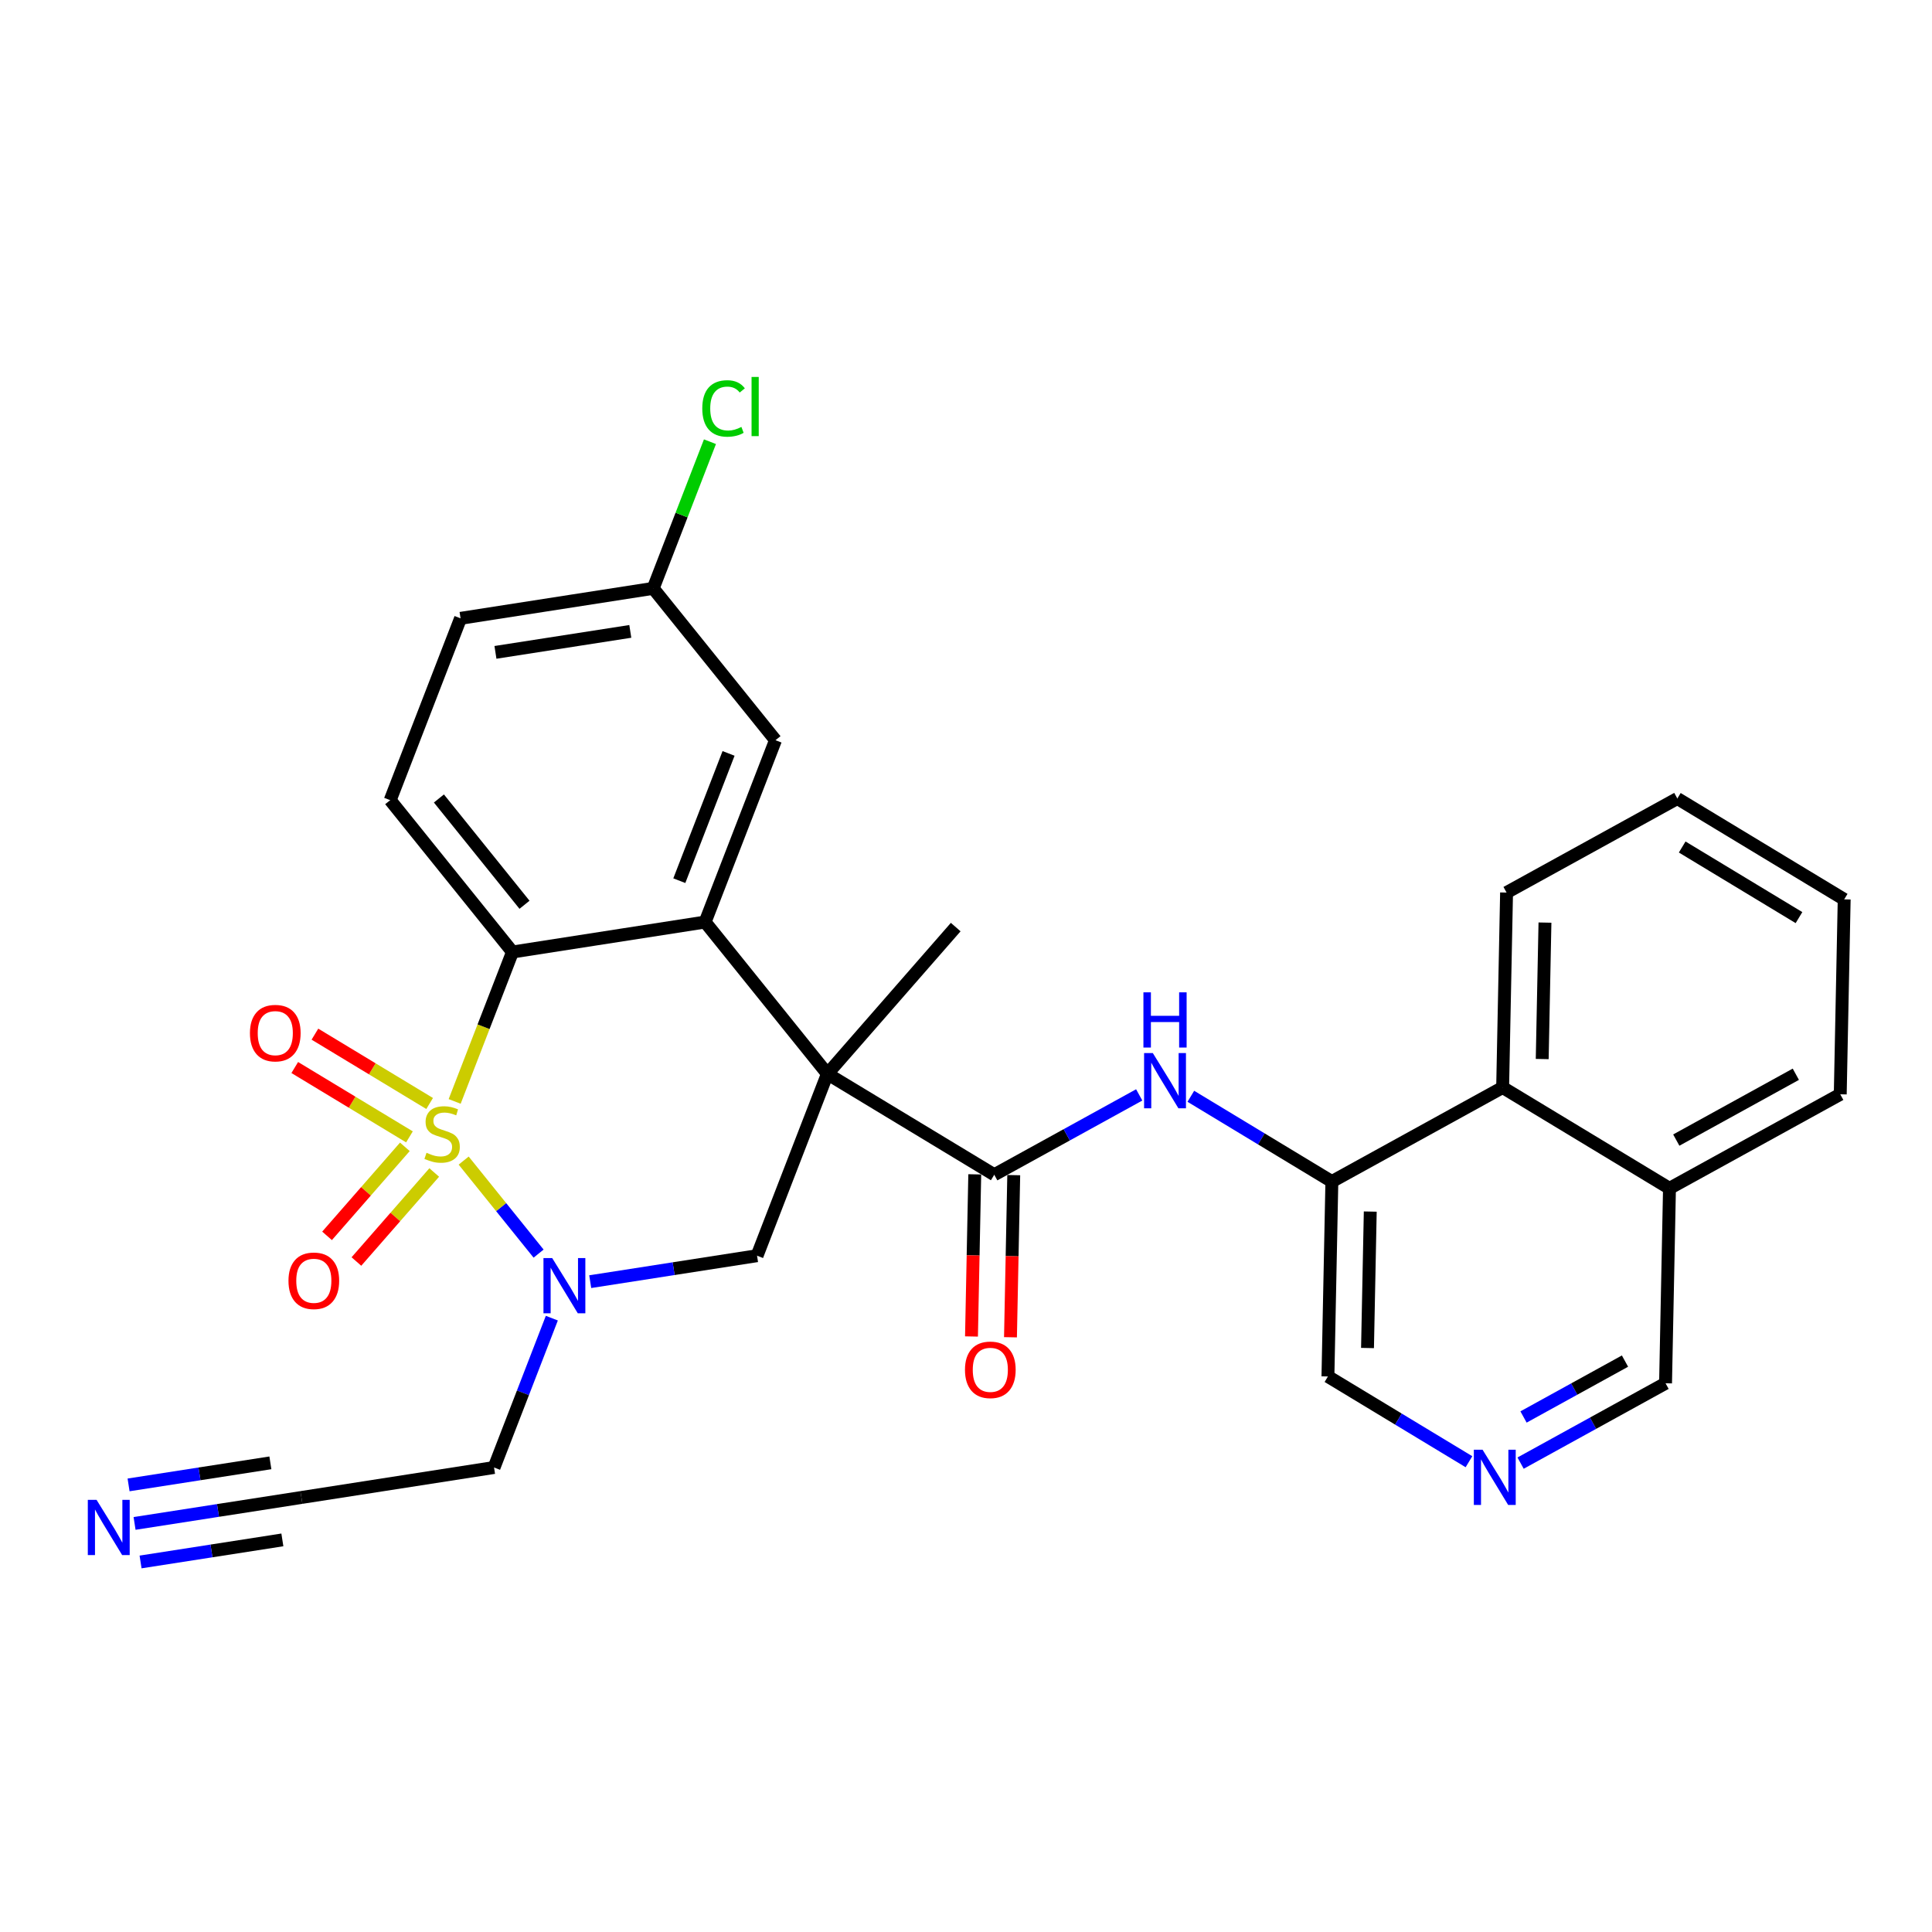 <?xml version='1.0' encoding='iso-8859-1'?>
<svg version='1.1' baseProfile='full'
              xmlns='http://www.w3.org/2000/svg'
                      xmlns:rdkit='http://www.rdkit.org/xml'
                      xmlns:xlink='http://www.w3.org/1999/xlink'
                  xml:space='preserve'
width='300px' height='300px' viewBox='0 0 300 300'>
<!-- END OF HEADER -->
<rect style='opacity:1.0;fill:#FFFFFF;stroke:none' width='300' height='300' x='0' y='0'> </rect>
<rect style='opacity:1.0;fill:#FFFFFF;stroke:none' width='300' height='300' x='0' y='0'> </rect>
<path class='bond-0 atom-0 atom-1' d='M 148.402,143.957 L 128.479,166.751' style='fill:none;fill-rule:evenodd;stroke:#000000;stroke-width:2.0px;stroke-linecap:butt;stroke-linejoin:miter;stroke-opacity:1' />
<path class='bond-1 atom-1 atom-2' d='M 128.479,166.751 L 154.387,182.413' style='fill:none;fill-rule:evenodd;stroke:#000000;stroke-width:2.0px;stroke-linecap:butt;stroke-linejoin:miter;stroke-opacity:1' />
<path class='bond-14 atom-1 atom-15' d='M 128.479,166.751 L 117.554,194.984' style='fill:none;fill-rule:evenodd;stroke:#000000;stroke-width:2.0px;stroke-linecap:butt;stroke-linejoin:miter;stroke-opacity:1' />
<path class='bond-29 atom-29 atom-1' d='M 109.491,143.172 L 128.479,166.751' style='fill:none;fill-rule:evenodd;stroke:#000000;stroke-width:2.0px;stroke-linecap:butt;stroke-linejoin:miter;stroke-opacity:1' />
<path class='bond-2 atom-2 atom-3' d='M 151.36,182.352 L 151.106,194.939' style='fill:none;fill-rule:evenodd;stroke:#000000;stroke-width:2.0px;stroke-linecap:butt;stroke-linejoin:miter;stroke-opacity:1' />
<path class='bond-2 atom-2 atom-3' d='M 151.106,194.939 L 150.852,207.527' style='fill:none;fill-rule:evenodd;stroke:#FF0000;stroke-width:2.0px;stroke-linecap:butt;stroke-linejoin:miter;stroke-opacity:1' />
<path class='bond-2 atom-2 atom-3' d='M 157.413,182.474 L 157.16,195.061' style='fill:none;fill-rule:evenodd;stroke:#000000;stroke-width:2.0px;stroke-linecap:butt;stroke-linejoin:miter;stroke-opacity:1' />
<path class='bond-2 atom-2 atom-3' d='M 157.16,195.061 L 156.906,207.649' style='fill:none;fill-rule:evenodd;stroke:#FF0000;stroke-width:2.0px;stroke-linecap:butt;stroke-linejoin:miter;stroke-opacity:1' />
<path class='bond-3 atom-2 atom-4' d='M 154.387,182.413 L 165.641,176.214' style='fill:none;fill-rule:evenodd;stroke:#000000;stroke-width:2.0px;stroke-linecap:butt;stroke-linejoin:miter;stroke-opacity:1' />
<path class='bond-3 atom-2 atom-4' d='M 165.641,176.214 L 176.896,170.015' style='fill:none;fill-rule:evenodd;stroke:#0000FF;stroke-width:2.0px;stroke-linecap:butt;stroke-linejoin:miter;stroke-opacity:1' />
<path class='bond-4 atom-4 atom-5' d='M 184.912,170.231 L 195.862,176.85' style='fill:none;fill-rule:evenodd;stroke:#0000FF;stroke-width:2.0px;stroke-linecap:butt;stroke-linejoin:miter;stroke-opacity:1' />
<path class='bond-4 atom-4 atom-5' d='M 195.862,176.85 L 206.811,183.47' style='fill:none;fill-rule:evenodd;stroke:#000000;stroke-width:2.0px;stroke-linecap:butt;stroke-linejoin:miter;stroke-opacity:1' />
<path class='bond-5 atom-5 atom-6' d='M 206.811,183.47 L 206.201,213.737' style='fill:none;fill-rule:evenodd;stroke:#000000;stroke-width:2.0px;stroke-linecap:butt;stroke-linejoin:miter;stroke-opacity:1' />
<path class='bond-5 atom-5 atom-6' d='M 212.773,188.132 L 212.346,209.319' style='fill:none;fill-rule:evenodd;stroke:#000000;stroke-width:2.0px;stroke-linecap:butt;stroke-linejoin:miter;stroke-opacity:1' />
<path class='bond-30 atom-14 atom-5' d='M 233.329,168.865 L 206.811,183.47' style='fill:none;fill-rule:evenodd;stroke:#000000;stroke-width:2.0px;stroke-linecap:butt;stroke-linejoin:miter;stroke-opacity:1' />
<path class='bond-6 atom-6 atom-7' d='M 206.201,213.737 L 217.15,220.357' style='fill:none;fill-rule:evenodd;stroke:#000000;stroke-width:2.0px;stroke-linecap:butt;stroke-linejoin:miter;stroke-opacity:1' />
<path class='bond-6 atom-6 atom-7' d='M 217.15,220.357 L 228.1,226.976' style='fill:none;fill-rule:evenodd;stroke:#0000FF;stroke-width:2.0px;stroke-linecap:butt;stroke-linejoin:miter;stroke-opacity:1' />
<path class='bond-7 atom-7 atom-8' d='M 236.116,227.192 L 247.371,220.993' style='fill:none;fill-rule:evenodd;stroke:#0000FF;stroke-width:2.0px;stroke-linecap:butt;stroke-linejoin:miter;stroke-opacity:1' />
<path class='bond-7 atom-7 atom-8' d='M 247.371,220.993 L 258.626,214.794' style='fill:none;fill-rule:evenodd;stroke:#000000;stroke-width:2.0px;stroke-linecap:butt;stroke-linejoin:miter;stroke-opacity:1' />
<path class='bond-7 atom-7 atom-8' d='M 236.572,220.029 L 244.45,215.689' style='fill:none;fill-rule:evenodd;stroke:#0000FF;stroke-width:2.0px;stroke-linecap:butt;stroke-linejoin:miter;stroke-opacity:1' />
<path class='bond-7 atom-7 atom-8' d='M 244.45,215.689 L 252.328,211.35' style='fill:none;fill-rule:evenodd;stroke:#000000;stroke-width:2.0px;stroke-linecap:butt;stroke-linejoin:miter;stroke-opacity:1' />
<path class='bond-8 atom-8 atom-9' d='M 258.626,214.794 L 259.236,184.527' style='fill:none;fill-rule:evenodd;stroke:#000000;stroke-width:2.0px;stroke-linecap:butt;stroke-linejoin:miter;stroke-opacity:1' />
<path class='bond-9 atom-9 atom-10' d='M 259.236,184.527 L 285.753,169.922' style='fill:none;fill-rule:evenodd;stroke:#000000;stroke-width:2.0px;stroke-linecap:butt;stroke-linejoin:miter;stroke-opacity:1' />
<path class='bond-9 atom-9 atom-10' d='M 260.292,177.033 L 278.855,166.809' style='fill:none;fill-rule:evenodd;stroke:#000000;stroke-width:2.0px;stroke-linecap:butt;stroke-linejoin:miter;stroke-opacity:1' />
<path class='bond-32 atom-14 atom-9' d='M 233.329,168.865 L 259.236,184.527' style='fill:none;fill-rule:evenodd;stroke:#000000;stroke-width:2.0px;stroke-linecap:butt;stroke-linejoin:miter;stroke-opacity:1' />
<path class='bond-10 atom-10 atom-11' d='M 285.753,169.922 L 286.364,139.654' style='fill:none;fill-rule:evenodd;stroke:#000000;stroke-width:2.0px;stroke-linecap:butt;stroke-linejoin:miter;stroke-opacity:1' />
<path class='bond-11 atom-11 atom-12' d='M 286.364,139.654 L 260.456,123.992' style='fill:none;fill-rule:evenodd;stroke:#000000;stroke-width:2.0px;stroke-linecap:butt;stroke-linejoin:miter;stroke-opacity:1' />
<path class='bond-11 atom-11 atom-12' d='M 279.345,142.486 L 261.21,131.523' style='fill:none;fill-rule:evenodd;stroke:#000000;stroke-width:2.0px;stroke-linecap:butt;stroke-linejoin:miter;stroke-opacity:1' />
<path class='bond-12 atom-12 atom-13' d='M 260.456,123.992 L 233.939,138.597' style='fill:none;fill-rule:evenodd;stroke:#000000;stroke-width:2.0px;stroke-linecap:butt;stroke-linejoin:miter;stroke-opacity:1' />
<path class='bond-13 atom-13 atom-14' d='M 233.939,138.597 L 233.329,168.865' style='fill:none;fill-rule:evenodd;stroke:#000000;stroke-width:2.0px;stroke-linecap:butt;stroke-linejoin:miter;stroke-opacity:1' />
<path class='bond-13 atom-13 atom-14' d='M 239.901,143.259 L 239.474,164.447' style='fill:none;fill-rule:evenodd;stroke:#000000;stroke-width:2.0px;stroke-linecap:butt;stroke-linejoin:miter;stroke-opacity:1' />
<path class='bond-15 atom-15 atom-16' d='M 117.554,194.984 L 104.601,196.999' style='fill:none;fill-rule:evenodd;stroke:#000000;stroke-width:2.0px;stroke-linecap:butt;stroke-linejoin:miter;stroke-opacity:1' />
<path class='bond-15 atom-15 atom-16' d='M 104.601,196.999 L 91.649,199.015' style='fill:none;fill-rule:evenodd;stroke:#0000FF;stroke-width:2.0px;stroke-linecap:butt;stroke-linejoin:miter;stroke-opacity:1' />
<path class='bond-16 atom-16 atom-17' d='M 85.689,204.682 L 81.202,216.277' style='fill:none;fill-rule:evenodd;stroke:#0000FF;stroke-width:2.0px;stroke-linecap:butt;stroke-linejoin:miter;stroke-opacity:1' />
<path class='bond-16 atom-16 atom-17' d='M 81.202,216.277 L 76.715,227.872' style='fill:none;fill-rule:evenodd;stroke:#000000;stroke-width:2.0px;stroke-linecap:butt;stroke-linejoin:miter;stroke-opacity:1' />
<path class='bond-19 atom-16 atom-20' d='M 83.632,194.661 L 77.815,187.438' style='fill:none;fill-rule:evenodd;stroke:#0000FF;stroke-width:2.0px;stroke-linecap:butt;stroke-linejoin:miter;stroke-opacity:1' />
<path class='bond-19 atom-16 atom-20' d='M 77.815,187.438 L 71.998,180.215' style='fill:none;fill-rule:evenodd;stroke:#CCCC00;stroke-width:2.0px;stroke-linecap:butt;stroke-linejoin:miter;stroke-opacity:1' />
<path class='bond-17 atom-17 atom-18' d='M 76.715,227.872 L 46.801,232.527' style='fill:none;fill-rule:evenodd;stroke:#000000;stroke-width:2.0px;stroke-linecap:butt;stroke-linejoin:miter;stroke-opacity:1' />
<path class='bond-18 atom-18 atom-19' d='M 46.801,232.527 L 33.849,234.542' style='fill:none;fill-rule:evenodd;stroke:#000000;stroke-width:2.0px;stroke-linecap:butt;stroke-linejoin:miter;stroke-opacity:1' />
<path class='bond-18 atom-18 atom-19' d='M 33.849,234.542 L 20.896,236.558' style='fill:none;fill-rule:evenodd;stroke:#0000FF;stroke-width:2.0px;stroke-linecap:butt;stroke-linejoin:miter;stroke-opacity:1' />
<path class='bond-18 atom-18 atom-19' d='M 41.984,227.149 L 30.975,228.862' style='fill:none;fill-rule:evenodd;stroke:#000000;stroke-width:2.0px;stroke-linecap:butt;stroke-linejoin:miter;stroke-opacity:1' />
<path class='bond-18 atom-18 atom-19' d='M 30.975,228.862 L 19.965,230.575' style='fill:none;fill-rule:evenodd;stroke:#0000FF;stroke-width:2.0px;stroke-linecap:butt;stroke-linejoin:miter;stroke-opacity:1' />
<path class='bond-18 atom-18 atom-19' d='M 43.846,239.114 L 32.837,240.828' style='fill:none;fill-rule:evenodd;stroke:#000000;stroke-width:2.0px;stroke-linecap:butt;stroke-linejoin:miter;stroke-opacity:1' />
<path class='bond-18 atom-18 atom-19' d='M 32.837,240.828 L 21.827,242.541' style='fill:none;fill-rule:evenodd;stroke:#0000FF;stroke-width:2.0px;stroke-linecap:butt;stroke-linejoin:miter;stroke-opacity:1' />
<path class='bond-20 atom-20 atom-21' d='M 66.713,171.35 L 57.807,165.966' style='fill:none;fill-rule:evenodd;stroke:#CCCC00;stroke-width:2.0px;stroke-linecap:butt;stroke-linejoin:miter;stroke-opacity:1' />
<path class='bond-20 atom-20 atom-21' d='M 57.807,165.966 L 48.901,160.582' style='fill:none;fill-rule:evenodd;stroke:#FF0000;stroke-width:2.0px;stroke-linecap:butt;stroke-linejoin:miter;stroke-opacity:1' />
<path class='bond-20 atom-20 atom-21' d='M 63.58,176.532 L 54.675,171.148' style='fill:none;fill-rule:evenodd;stroke:#CCCC00;stroke-width:2.0px;stroke-linecap:butt;stroke-linejoin:miter;stroke-opacity:1' />
<path class='bond-20 atom-20 atom-21' d='M 54.675,171.148 L 45.769,165.764' style='fill:none;fill-rule:evenodd;stroke:#FF0000;stroke-width:2.0px;stroke-linecap:butt;stroke-linejoin:miter;stroke-opacity:1' />
<path class='bond-21 atom-20 atom-22' d='M 62.867,178.079 L 56.826,184.991' style='fill:none;fill-rule:evenodd;stroke:#CCCC00;stroke-width:2.0px;stroke-linecap:butt;stroke-linejoin:miter;stroke-opacity:1' />
<path class='bond-21 atom-20 atom-22' d='M 56.826,184.991 L 50.784,191.903' style='fill:none;fill-rule:evenodd;stroke:#FF0000;stroke-width:2.0px;stroke-linecap:butt;stroke-linejoin:miter;stroke-opacity:1' />
<path class='bond-21 atom-20 atom-22' d='M 67.426,182.063 L 61.385,188.976' style='fill:none;fill-rule:evenodd;stroke:#CCCC00;stroke-width:2.0px;stroke-linecap:butt;stroke-linejoin:miter;stroke-opacity:1' />
<path class='bond-21 atom-20 atom-22' d='M 61.385,188.976 L 55.343,195.888' style='fill:none;fill-rule:evenodd;stroke:#FF0000;stroke-width:2.0px;stroke-linecap:butt;stroke-linejoin:miter;stroke-opacity:1' />
<path class='bond-22 atom-20 atom-23' d='M 70.599,171.029 L 75.089,159.428' style='fill:none;fill-rule:evenodd;stroke:#CCCC00;stroke-width:2.0px;stroke-linecap:butt;stroke-linejoin:miter;stroke-opacity:1' />
<path class='bond-22 atom-20 atom-23' d='M 75.089,159.428 L 79.578,147.827' style='fill:none;fill-rule:evenodd;stroke:#000000;stroke-width:2.0px;stroke-linecap:butt;stroke-linejoin:miter;stroke-opacity:1' />
<path class='bond-23 atom-23 atom-24' d='M 79.578,147.827 L 60.59,124.249' style='fill:none;fill-rule:evenodd;stroke:#000000;stroke-width:2.0px;stroke-linecap:butt;stroke-linejoin:miter;stroke-opacity:1' />
<path class='bond-23 atom-23 atom-24' d='M 81.445,140.493 L 68.154,123.988' style='fill:none;fill-rule:evenodd;stroke:#000000;stroke-width:2.0px;stroke-linecap:butt;stroke-linejoin:miter;stroke-opacity:1' />
<path class='bond-31 atom-29 atom-23' d='M 109.491,143.172 L 79.578,147.827' style='fill:none;fill-rule:evenodd;stroke:#000000;stroke-width:2.0px;stroke-linecap:butt;stroke-linejoin:miter;stroke-opacity:1' />
<path class='bond-24 atom-24 atom-25' d='M 60.59,124.249 L 71.515,96.015' style='fill:none;fill-rule:evenodd;stroke:#000000;stroke-width:2.0px;stroke-linecap:butt;stroke-linejoin:miter;stroke-opacity:1' />
<path class='bond-25 atom-25 atom-26' d='M 71.515,96.015 L 101.429,91.36' style='fill:none;fill-rule:evenodd;stroke:#000000;stroke-width:2.0px;stroke-linecap:butt;stroke-linejoin:miter;stroke-opacity:1' />
<path class='bond-25 atom-25 atom-26' d='M 76.933,101.3 L 97.873,98.041' style='fill:none;fill-rule:evenodd;stroke:#000000;stroke-width:2.0px;stroke-linecap:butt;stroke-linejoin:miter;stroke-opacity:1' />
<path class='bond-26 atom-26 atom-27' d='M 101.429,91.36 L 105.835,79.974' style='fill:none;fill-rule:evenodd;stroke:#000000;stroke-width:2.0px;stroke-linecap:butt;stroke-linejoin:miter;stroke-opacity:1' />
<path class='bond-26 atom-26 atom-27' d='M 105.835,79.974 L 110.241,68.588' style='fill:none;fill-rule:evenodd;stroke:#00CC00;stroke-width:2.0px;stroke-linecap:butt;stroke-linejoin:miter;stroke-opacity:1' />
<path class='bond-27 atom-26 atom-28' d='M 101.429,91.36 L 120.417,114.939' style='fill:none;fill-rule:evenodd;stroke:#000000;stroke-width:2.0px;stroke-linecap:butt;stroke-linejoin:miter;stroke-opacity:1' />
<path class='bond-28 atom-28 atom-29' d='M 120.417,114.939 L 109.491,143.172' style='fill:none;fill-rule:evenodd;stroke:#000000;stroke-width:2.0px;stroke-linecap:butt;stroke-linejoin:miter;stroke-opacity:1' />
<path class='bond-28 atom-28 atom-29' d='M 113.131,116.989 L 105.484,136.752' style='fill:none;fill-rule:evenodd;stroke:#000000;stroke-width:2.0px;stroke-linecap:butt;stroke-linejoin:miter;stroke-opacity:1' />
<path  class='atom-3' d='M 149.841 212.704
Q 149.841 210.646, 150.858 209.495
Q 151.875 208.345, 153.776 208.345
Q 155.677 208.345, 156.695 209.495
Q 157.712 210.646, 157.712 212.704
Q 157.712 214.787, 156.683 215.974
Q 155.653 217.148, 153.776 217.148
Q 151.887 217.148, 150.858 215.974
Q 149.841 214.799, 149.841 212.704
M 153.776 216.18
Q 155.084 216.18, 155.786 215.308
Q 156.501 214.424, 156.501 212.704
Q 156.501 211.021, 155.786 210.173
Q 155.084 209.314, 153.776 209.314
Q 152.468 209.314, 151.754 210.161
Q 151.052 211.009, 151.052 212.704
Q 151.052 214.436, 151.754 215.308
Q 152.468 216.18, 153.776 216.18
' fill='#FF0000'/>
<path  class='atom-4' d='M 179.009 163.521
L 181.818 168.062
Q 182.097 168.51, 182.545 169.321
Q 182.993 170.133, 183.017 170.181
L 183.017 163.521
L 184.155 163.521
L 184.155 172.094
L 182.981 172.094
L 179.966 167.129
Q 179.614 166.548, 179.239 165.882
Q 178.876 165.216, 178.767 165.01
L 178.767 172.094
L 177.653 172.094
L 177.653 163.521
L 179.009 163.521
' fill='#0000FF'/>
<path  class='atom-4' d='M 177.55 154.09
L 178.712 154.09
L 178.712 157.735
L 183.096 157.735
L 183.096 154.09
L 184.258 154.09
L 184.258 162.663
L 183.096 162.663
L 183.096 158.704
L 178.712 158.704
L 178.712 162.663
L 177.55 162.663
L 177.55 154.09
' fill='#0000FF'/>
<path  class='atom-7' d='M 230.213 225.113
L 233.022 229.654
Q 233.301 230.102, 233.749 230.913
Q 234.197 231.724, 234.221 231.773
L 234.221 225.113
L 235.36 225.113
L 235.36 233.686
L 234.185 233.686
L 231.17 228.721
Q 230.819 228.14, 230.443 227.474
Q 230.08 226.808, 229.971 226.602
L 229.971 233.686
L 228.857 233.686
L 228.857 225.113
L 230.213 225.113
' fill='#0000FF'/>
<path  class='atom-16' d='M 85.745 195.352
L 88.555 199.893
Q 88.833 200.341, 89.281 201.152
Q 89.729 201.964, 89.753 202.012
L 89.753 195.352
L 90.892 195.352
L 90.892 203.925
L 89.717 203.925
L 86.702 198.961
Q 86.351 198.379, 85.975 197.713
Q 85.612 197.047, 85.503 196.841
L 85.503 203.925
L 84.389 203.925
L 84.389 195.352
L 85.745 195.352
' fill='#0000FF'/>
<path  class='atom-19' d='M 14.993 232.895
L 17.802 237.436
Q 18.081 237.884, 18.529 238.695
Q 18.977 239.507, 19.001 239.555
L 19.001 232.895
L 20.139 232.895
L 20.139 241.469
L 18.965 241.469
L 15.949 236.504
Q 15.598 235.922, 15.223 235.256
Q 14.859 234.59, 14.75 234.385
L 14.75 241.469
L 13.636 241.469
L 13.636 232.895
L 14.993 232.895
' fill='#0000FF'/>
<path  class='atom-20' d='M 66.23 179.003
Q 66.327 179.039, 66.727 179.209
Q 67.126 179.378, 67.562 179.487
Q 68.01 179.584, 68.447 179.584
Q 69.258 179.584, 69.73 179.197
Q 70.202 178.797, 70.202 178.107
Q 70.202 177.634, 69.96 177.344
Q 69.73 177.053, 69.367 176.896
Q 69.004 176.738, 68.398 176.557
Q 67.635 176.327, 67.175 176.109
Q 66.727 175.891, 66.4 175.431
Q 66.085 174.97, 66.085 174.195
Q 66.085 173.118, 66.812 172.452
Q 67.55 171.786, 69.004 171.786
Q 69.996 171.786, 71.123 172.258
L 70.844 173.19
Q 69.815 172.767, 69.04 172.767
Q 68.204 172.767, 67.744 173.118
Q 67.284 173.457, 67.296 174.05
Q 67.296 174.51, 67.526 174.789
Q 67.768 175.067, 68.107 175.225
Q 68.459 175.382, 69.04 175.564
Q 69.815 175.806, 70.275 176.048
Q 70.735 176.29, 71.062 176.787
Q 71.401 177.271, 71.401 178.107
Q 71.401 179.293, 70.602 179.935
Q 69.815 180.565, 68.495 180.565
Q 67.732 180.565, 67.151 180.395
Q 66.582 180.238, 65.903 179.96
L 66.23 179.003
' fill='#CCCC00'/>
<path  class='atom-21' d='M 38.81 160.422
Q 38.81 158.364, 39.827 157.213
Q 40.844 156.063, 42.745 156.063
Q 44.646 156.063, 45.663 157.213
Q 46.681 158.364, 46.681 160.422
Q 46.681 162.505, 45.651 163.692
Q 44.622 164.866, 42.745 164.866
Q 40.856 164.866, 39.827 163.692
Q 38.81 162.517, 38.81 160.422
M 42.745 163.898
Q 44.053 163.898, 44.755 163.026
Q 45.47 162.142, 45.47 160.422
Q 45.47 158.739, 44.755 157.891
Q 44.053 157.032, 42.745 157.032
Q 41.437 157.032, 40.723 157.879
Q 40.02 158.727, 40.02 160.422
Q 40.02 162.154, 40.723 163.026
Q 41.437 163.898, 42.745 163.898
' fill='#FF0000'/>
<path  class='atom-22' d='M 44.794 198.878
Q 44.794 196.82, 45.811 195.669
Q 46.828 194.519, 48.729 194.519
Q 50.63 194.519, 51.648 195.669
Q 52.665 196.82, 52.665 198.878
Q 52.665 200.961, 51.636 202.148
Q 50.606 203.323, 48.729 203.323
Q 46.84 203.323, 45.811 202.148
Q 44.794 200.973, 44.794 198.878
M 48.729 202.354
Q 50.037 202.354, 50.739 201.482
Q 51.454 200.598, 51.454 198.878
Q 51.454 197.195, 50.739 196.348
Q 50.037 195.488, 48.729 195.488
Q 47.422 195.488, 46.707 196.335
Q 46.005 197.183, 46.005 198.878
Q 46.005 200.61, 46.707 201.482
Q 47.422 202.354, 48.729 202.354
' fill='#FF0000'/>
<path  class='atom-27' d='M 109.049 63.424
Q 109.049 61.292, 110.042 60.178
Q 111.047 59.052, 112.948 59.052
Q 114.716 59.052, 115.66 60.3
L 114.861 60.953
Q 114.171 60.045, 112.948 60.045
Q 111.652 60.045, 110.962 60.917
Q 110.284 61.777, 110.284 63.424
Q 110.284 65.119, 110.986 65.991
Q 111.701 66.863, 113.081 66.863
Q 114.026 66.863, 115.127 66.294
L 115.467 67.202
Q 115.019 67.493, 114.34 67.662
Q 113.662 67.832, 112.911 67.832
Q 111.047 67.832, 110.042 66.693
Q 109.049 65.555, 109.049 63.424
' fill='#00CC00'/>
<path  class='atom-27' d='M 116.702 58.532
L 117.816 58.532
L 117.816 67.722
L 116.702 67.722
L 116.702 58.532
' fill='#00CC00'/>
</svg>
